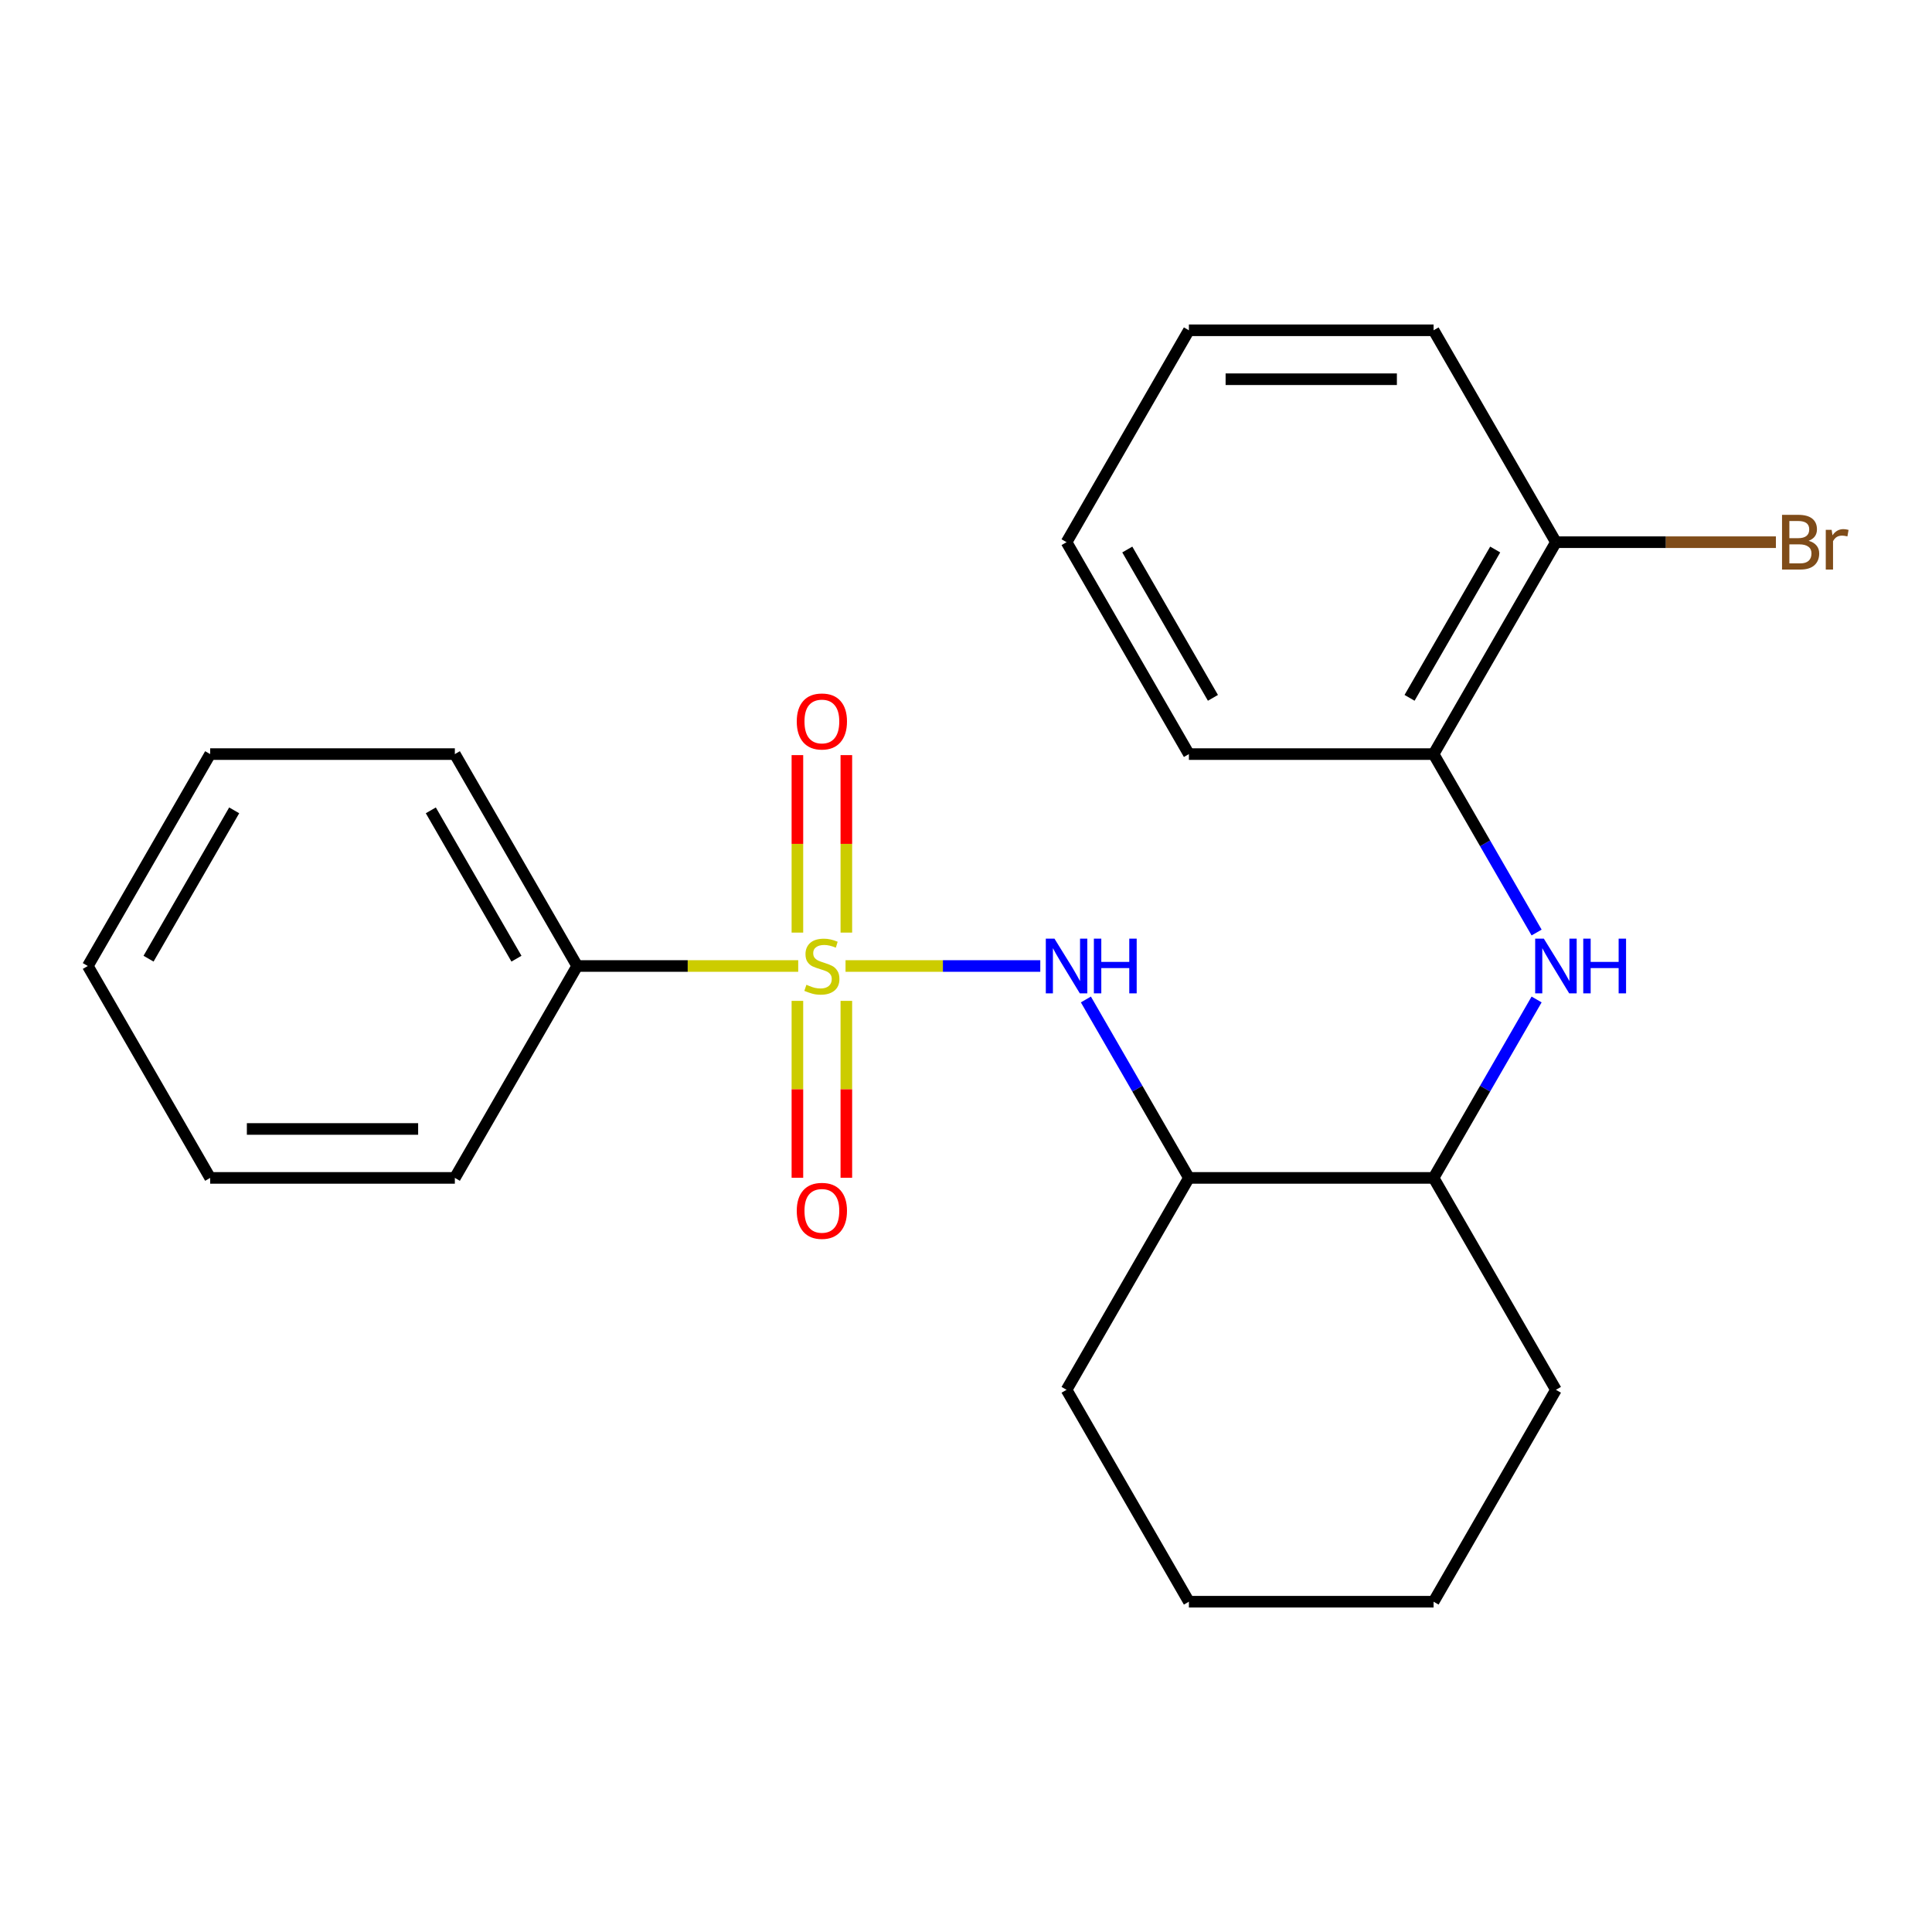 <?xml version='1.0' encoding='iso-8859-1'?>
<svg version='1.1' baseProfile='full'
              xmlns='http://www.w3.org/2000/svg'
                      xmlns:rdkit='http://www.rdkit.org/xml'
                      xmlns:xlink='http://www.w3.org/1999/xlink'
                  xml:space='preserve'
width='1000px' height='1000px' viewBox='0 0 1000 1000'>
<!-- END OF HEADER -->
<rect style='opacity:1.0;fill:#FFFFFF;stroke:none' width='1000' height='1000' x='0' y='0'> </rect>
<path class='bond-0' d='M 437.647,500 L 488.048,500' style='fill:none;fill-rule:evenodd;stroke:#CCCC00;stroke-width:6px;stroke-linecap:butt;stroke-linejoin:miter;stroke-opacity:1' />
<path class='bond-0' d='M 488.048,500 L 538.449,500' style='fill:none;fill-rule:evenodd;stroke:#0000FF;stroke-width:6px;stroke-linecap:butt;stroke-linejoin:miter;stroke-opacity:1' />
<path class='bond-3' d='M 412.736,518.046 L 412.736,563.83' style='fill:none;fill-rule:evenodd;stroke:#CCCC00;stroke-width:6px;stroke-linecap:butt;stroke-linejoin:miter;stroke-opacity:1' />
<path class='bond-3' d='M 412.736,563.83 L 412.736,609.614' style='fill:none;fill-rule:evenodd;stroke:#FF0000;stroke-width:6px;stroke-linecap:butt;stroke-linejoin:miter;stroke-opacity:1' />
<path class='bond-3' d='M 438.065,518.046 L 438.065,563.83' style='fill:none;fill-rule:evenodd;stroke:#CCCC00;stroke-width:6px;stroke-linecap:butt;stroke-linejoin:miter;stroke-opacity:1' />
<path class='bond-3' d='M 438.065,563.83 L 438.065,609.614' style='fill:none;fill-rule:evenodd;stroke:#FF0000;stroke-width:6px;stroke-linecap:butt;stroke-linejoin:miter;stroke-opacity:1' />
<path class='bond-4' d='M 438.065,482.714 L 438.065,436.78' style='fill:none;fill-rule:evenodd;stroke:#CCCC00;stroke-width:6px;stroke-linecap:butt;stroke-linejoin:miter;stroke-opacity:1' />
<path class='bond-4' d='M 438.065,436.78 L 438.065,390.845' style='fill:none;fill-rule:evenodd;stroke:#FF0000;stroke-width:6px;stroke-linecap:butt;stroke-linejoin:miter;stroke-opacity:1' />
<path class='bond-4' d='M 412.736,482.714 L 412.736,436.78' style='fill:none;fill-rule:evenodd;stroke:#CCCC00;stroke-width:6px;stroke-linecap:butt;stroke-linejoin:miter;stroke-opacity:1' />
<path class='bond-4' d='M 412.736,436.78 L 412.736,390.845' style='fill:none;fill-rule:evenodd;stroke:#FF0000;stroke-width:6px;stroke-linecap:butt;stroke-linejoin:miter;stroke-opacity:1' />
<path class='bond-7' d='M 413.154,500 L 355.953,500' style='fill:none;fill-rule:evenodd;stroke:#CCCC00;stroke-width:6px;stroke-linecap:butt;stroke-linejoin:miter;stroke-opacity:1' />
<path class='bond-7' d='M 355.953,500 L 298.752,500' style='fill:none;fill-rule:evenodd;stroke:#000000;stroke-width:6px;stroke-linecap:butt;stroke-linejoin:miter;stroke-opacity:1' />
<path class='bond-2' d='M 562.053,517.326 L 588.713,563.504' style='fill:none;fill-rule:evenodd;stroke:#0000FF;stroke-width:6px;stroke-linecap:butt;stroke-linejoin:miter;stroke-opacity:1' />
<path class='bond-2' d='M 588.713,563.504 L 615.374,609.681' style='fill:none;fill-rule:evenodd;stroke:#000000;stroke-width:6px;stroke-linecap:butt;stroke-linejoin:miter;stroke-opacity:1' />
<path class='bond-1' d='M 795.343,517.326 L 768.683,563.504' style='fill:none;fill-rule:evenodd;stroke:#0000FF;stroke-width:6px;stroke-linecap:butt;stroke-linejoin:miter;stroke-opacity:1' />
<path class='bond-1' d='M 768.683,563.504 L 742.022,609.681' style='fill:none;fill-rule:evenodd;stroke:#000000;stroke-width:6px;stroke-linecap:butt;stroke-linejoin:miter;stroke-opacity:1' />
<path class='bond-6' d='M 795.343,482.674 L 768.683,436.496' style='fill:none;fill-rule:evenodd;stroke:#0000FF;stroke-width:6px;stroke-linecap:butt;stroke-linejoin:miter;stroke-opacity:1' />
<path class='bond-6' d='M 768.683,436.496 L 742.022,390.319' style='fill:none;fill-rule:evenodd;stroke:#000000;stroke-width:6px;stroke-linecap:butt;stroke-linejoin:miter;stroke-opacity:1' />
<path class='bond-5' d='M 615.374,609.681 L 742.022,609.681' style='fill:none;fill-rule:evenodd;stroke:#000000;stroke-width:6px;stroke-linecap:butt;stroke-linejoin:miter;stroke-opacity:1' />
<path class='bond-10' d='M 615.374,609.681 L 552.049,719.362' style='fill:none;fill-rule:evenodd;stroke:#000000;stroke-width:6px;stroke-linecap:butt;stroke-linejoin:miter;stroke-opacity:1' />
<path class='bond-12' d='M 742.022,609.681 L 805.347,719.362' style='fill:none;fill-rule:evenodd;stroke:#000000;stroke-width:6px;stroke-linecap:butt;stroke-linejoin:miter;stroke-opacity:1' />
<path class='bond-8' d='M 742.022,390.319 L 805.347,280.638' style='fill:none;fill-rule:evenodd;stroke:#000000;stroke-width:6px;stroke-linecap:butt;stroke-linejoin:miter;stroke-opacity:1' />
<path class='bond-8' d='M 729.585,361.202 L 773.912,284.425' style='fill:none;fill-rule:evenodd;stroke:#000000;stroke-width:6px;stroke-linecap:butt;stroke-linejoin:miter;stroke-opacity:1' />
<path class='bond-11' d='M 742.022,390.319 L 615.374,390.319' style='fill:none;fill-rule:evenodd;stroke:#000000;stroke-width:6px;stroke-linecap:butt;stroke-linejoin:miter;stroke-opacity:1' />
<path class='bond-13' d='M 298.752,500 L 235.428,390.319' style='fill:none;fill-rule:evenodd;stroke:#000000;stroke-width:6px;stroke-linecap:butt;stroke-linejoin:miter;stroke-opacity:1' />
<path class='bond-13' d='M 267.317,496.213 L 222.99,419.436' style='fill:none;fill-rule:evenodd;stroke:#000000;stroke-width:6px;stroke-linecap:butt;stroke-linejoin:miter;stroke-opacity:1' />
<path class='bond-14' d='M 298.752,500 L 235.428,609.681' style='fill:none;fill-rule:evenodd;stroke:#000000;stroke-width:6px;stroke-linecap:butt;stroke-linejoin:miter;stroke-opacity:1' />
<path class='bond-9' d='M 805.347,280.638 L 862.278,280.638' style='fill:none;fill-rule:evenodd;stroke:#000000;stroke-width:6px;stroke-linecap:butt;stroke-linejoin:miter;stroke-opacity:1' />
<path class='bond-9' d='M 862.278,280.638 L 919.209,280.638' style='fill:none;fill-rule:evenodd;stroke:#7F4C19;stroke-width:6px;stroke-linecap:butt;stroke-linejoin:miter;stroke-opacity:1' />
<path class='bond-15' d='M 805.347,280.638 L 742.022,170.957' style='fill:none;fill-rule:evenodd;stroke:#000000;stroke-width:6px;stroke-linecap:butt;stroke-linejoin:miter;stroke-opacity:1' />
<path class='bond-16' d='M 552.049,719.362 L 615.374,829.043' style='fill:none;fill-rule:evenodd;stroke:#000000;stroke-width:6px;stroke-linecap:butt;stroke-linejoin:miter;stroke-opacity:1' />
<path class='bond-17' d='M 615.374,390.319 L 552.049,280.638' style='fill:none;fill-rule:evenodd;stroke:#000000;stroke-width:6px;stroke-linecap:butt;stroke-linejoin:miter;stroke-opacity:1' />
<path class='bond-17' d='M 627.811,361.202 L 583.484,284.425' style='fill:none;fill-rule:evenodd;stroke:#000000;stroke-width:6px;stroke-linecap:butt;stroke-linejoin:miter;stroke-opacity:1' />
<path class='bond-24' d='M 805.347,719.362 L 742.022,829.043' style='fill:none;fill-rule:evenodd;stroke:#000000;stroke-width:6px;stroke-linecap:butt;stroke-linejoin:miter;stroke-opacity:1' />
<path class='bond-21' d='M 235.428,390.319 L 108.779,390.319' style='fill:none;fill-rule:evenodd;stroke:#000000;stroke-width:6px;stroke-linecap:butt;stroke-linejoin:miter;stroke-opacity:1' />
<path class='bond-20' d='M 235.428,609.681 L 108.779,609.681' style='fill:none;fill-rule:evenodd;stroke:#000000;stroke-width:6px;stroke-linecap:butt;stroke-linejoin:miter;stroke-opacity:1' />
<path class='bond-20' d='M 216.43,584.351 L 127.776,584.351' style='fill:none;fill-rule:evenodd;stroke:#000000;stroke-width:6px;stroke-linecap:butt;stroke-linejoin:miter;stroke-opacity:1' />
<path class='bond-25' d='M 742.022,170.957 L 615.374,170.957' style='fill:none;fill-rule:evenodd;stroke:#000000;stroke-width:6px;stroke-linecap:butt;stroke-linejoin:miter;stroke-opacity:1' />
<path class='bond-25' d='M 723.025,196.287 L 634.371,196.287' style='fill:none;fill-rule:evenodd;stroke:#000000;stroke-width:6px;stroke-linecap:butt;stroke-linejoin:miter;stroke-opacity:1' />
<path class='bond-18' d='M 615.374,829.043 L 742.022,829.043' style='fill:none;fill-rule:evenodd;stroke:#000000;stroke-width:6px;stroke-linecap:butt;stroke-linejoin:miter;stroke-opacity:1' />
<path class='bond-19' d='M 552.049,280.638 L 615.374,170.957' style='fill:none;fill-rule:evenodd;stroke:#000000;stroke-width:6px;stroke-linecap:butt;stroke-linejoin:miter;stroke-opacity:1' />
<path class='bond-22' d='M 108.779,609.681 L 45.455,500' style='fill:none;fill-rule:evenodd;stroke:#000000;stroke-width:6px;stroke-linecap:butt;stroke-linejoin:miter;stroke-opacity:1' />
<path class='bond-23' d='M 108.779,390.319 L 45.455,500' style='fill:none;fill-rule:evenodd;stroke:#000000;stroke-width:6px;stroke-linecap:butt;stroke-linejoin:miter;stroke-opacity:1' />
<path class='bond-23' d='M 121.216,419.436 L 76.889,496.213' style='fill:none;fill-rule:evenodd;stroke:#000000;stroke-width:6px;stroke-linecap:butt;stroke-linejoin:miter;stroke-opacity:1' />
<path  class='atom-0' d='M 417.401 509.72
Q 417.721 509.84, 419.041 510.4
Q 420.361 510.96, 421.801 511.32
Q 423.281 511.64, 424.721 511.64
Q 427.401 511.64, 428.961 510.36
Q 430.521 509.04, 430.521 506.76
Q 430.521 505.2, 429.721 504.24
Q 428.961 503.28, 427.761 502.76
Q 426.561 502.24, 424.561 501.64
Q 422.041 500.88, 420.521 500.16
Q 419.041 499.44, 417.961 497.92
Q 416.921 496.4, 416.921 493.84
Q 416.921 490.28, 419.321 488.08
Q 421.761 485.88, 426.561 485.88
Q 429.841 485.88, 433.561 487.44
L 432.641 490.52
Q 429.241 489.12, 426.681 489.12
Q 423.921 489.12, 422.401 490.28
Q 420.881 491.4, 420.921 493.36
Q 420.921 494.88, 421.681 495.8
Q 422.481 496.72, 423.601 497.24
Q 424.761 497.76, 426.681 498.36
Q 429.241 499.16, 430.761 499.96
Q 432.281 500.76, 433.361 502.4
Q 434.481 504, 434.481 506.76
Q 434.481 510.68, 431.841 512.8
Q 429.241 514.88, 424.881 514.88
Q 422.361 514.88, 420.441 514.32
Q 418.561 513.8, 416.321 512.88
L 417.401 509.72
' fill='#CCCC00'/>
<path  class='atom-1' d='M 545.789 485.84
L 555.069 500.84
Q 555.989 502.32, 557.469 505
Q 558.949 507.68, 559.029 507.84
L 559.029 485.84
L 562.789 485.84
L 562.789 514.16
L 558.909 514.16
L 548.949 497.76
Q 547.789 495.84, 546.549 493.64
Q 545.349 491.44, 544.989 490.76
L 544.989 514.16
L 541.309 514.16
L 541.309 485.84
L 545.789 485.84
' fill='#0000FF'/>
<path  class='atom-1' d='M 566.189 485.84
L 570.029 485.84
L 570.029 497.88
L 584.509 497.88
L 584.509 485.84
L 588.349 485.84
L 588.349 514.16
L 584.509 514.16
L 584.509 501.08
L 570.029 501.08
L 570.029 514.16
L 566.189 514.16
L 566.189 485.84
' fill='#0000FF'/>
<path  class='atom-2' d='M 799.087 485.84
L 808.367 500.84
Q 809.287 502.32, 810.767 505
Q 812.247 507.68, 812.327 507.84
L 812.327 485.84
L 816.087 485.84
L 816.087 514.16
L 812.207 514.16
L 802.247 497.76
Q 801.087 495.84, 799.847 493.64
Q 798.647 491.44, 798.287 490.76
L 798.287 514.16
L 794.607 514.16
L 794.607 485.84
L 799.087 485.84
' fill='#0000FF'/>
<path  class='atom-2' d='M 819.487 485.84
L 823.327 485.84
L 823.327 497.88
L 837.807 497.88
L 837.807 485.84
L 841.647 485.84
L 841.647 514.16
L 837.807 514.16
L 837.807 501.08
L 823.327 501.08
L 823.327 514.16
L 819.487 514.16
L 819.487 485.84
' fill='#0000FF'/>
<path  class='atom-4' d='M 412.401 626.729
Q 412.401 619.929, 415.761 616.129
Q 419.121 612.329, 425.401 612.329
Q 431.681 612.329, 435.041 616.129
Q 438.401 619.929, 438.401 626.729
Q 438.401 633.609, 435.001 637.529
Q 431.601 641.409, 425.401 641.409
Q 419.161 641.409, 415.761 637.529
Q 412.401 633.649, 412.401 626.729
M 425.401 638.209
Q 429.721 638.209, 432.041 635.329
Q 434.401 632.409, 434.401 626.729
Q 434.401 621.169, 432.041 618.369
Q 429.721 615.529, 425.401 615.529
Q 421.081 615.529, 418.721 618.329
Q 416.401 621.129, 416.401 626.729
Q 416.401 632.449, 418.721 635.329
Q 421.081 638.209, 425.401 638.209
' fill='#FF0000'/>
<path  class='atom-5' d='M 412.401 373.431
Q 412.401 366.631, 415.761 362.831
Q 419.121 359.031, 425.401 359.031
Q 431.681 359.031, 435.041 362.831
Q 438.401 366.631, 438.401 373.431
Q 438.401 380.311, 435.001 384.231
Q 431.601 388.111, 425.401 388.111
Q 419.161 388.111, 415.761 384.231
Q 412.401 380.351, 412.401 373.431
M 425.401 384.911
Q 429.721 384.911, 432.041 382.031
Q 434.401 379.111, 434.401 373.431
Q 434.401 367.871, 432.041 365.071
Q 429.721 362.231, 425.401 362.231
Q 421.081 362.231, 418.721 365.031
Q 416.401 367.831, 416.401 373.431
Q 416.401 379.151, 418.721 382.031
Q 421.081 384.911, 425.401 384.911
' fill='#FF0000'/>
<path  class='atom-10' d='M 936.135 279.918
Q 938.855 280.678, 940.215 282.358
Q 941.615 283.998, 941.615 286.438
Q 941.615 290.358, 939.095 292.598
Q 936.615 294.798, 931.895 294.798
L 922.375 294.798
L 922.375 266.478
L 930.735 266.478
Q 935.575 266.478, 938.015 268.438
Q 940.455 270.398, 940.455 273.998
Q 940.455 278.278, 936.135 279.918
M 926.175 269.678
L 926.175 278.558
L 930.735 278.558
Q 933.535 278.558, 934.975 277.438
Q 936.455 276.278, 936.455 273.998
Q 936.455 269.678, 930.735 269.678
L 926.175 269.678
M 931.895 291.598
Q 934.655 291.598, 936.135 290.278
Q 937.615 288.958, 937.615 286.438
Q 937.615 284.118, 935.975 282.958
Q 934.375 281.758, 931.295 281.758
L 926.175 281.758
L 926.175 291.598
L 931.895 291.598
' fill='#7F4C19'/>
<path  class='atom-10' d='M 948.055 274.238
L 948.495 277.078
Q 950.655 273.878, 954.175 273.878
Q 955.295 273.878, 956.815 274.278
L 956.215 277.638
Q 954.495 277.238, 953.535 277.238
Q 951.855 277.238, 950.735 277.918
Q 949.655 278.558, 948.775 280.118
L 948.775 294.798
L 945.015 294.798
L 945.015 274.238
L 948.055 274.238
' fill='#7F4C19'/>
</svg>
